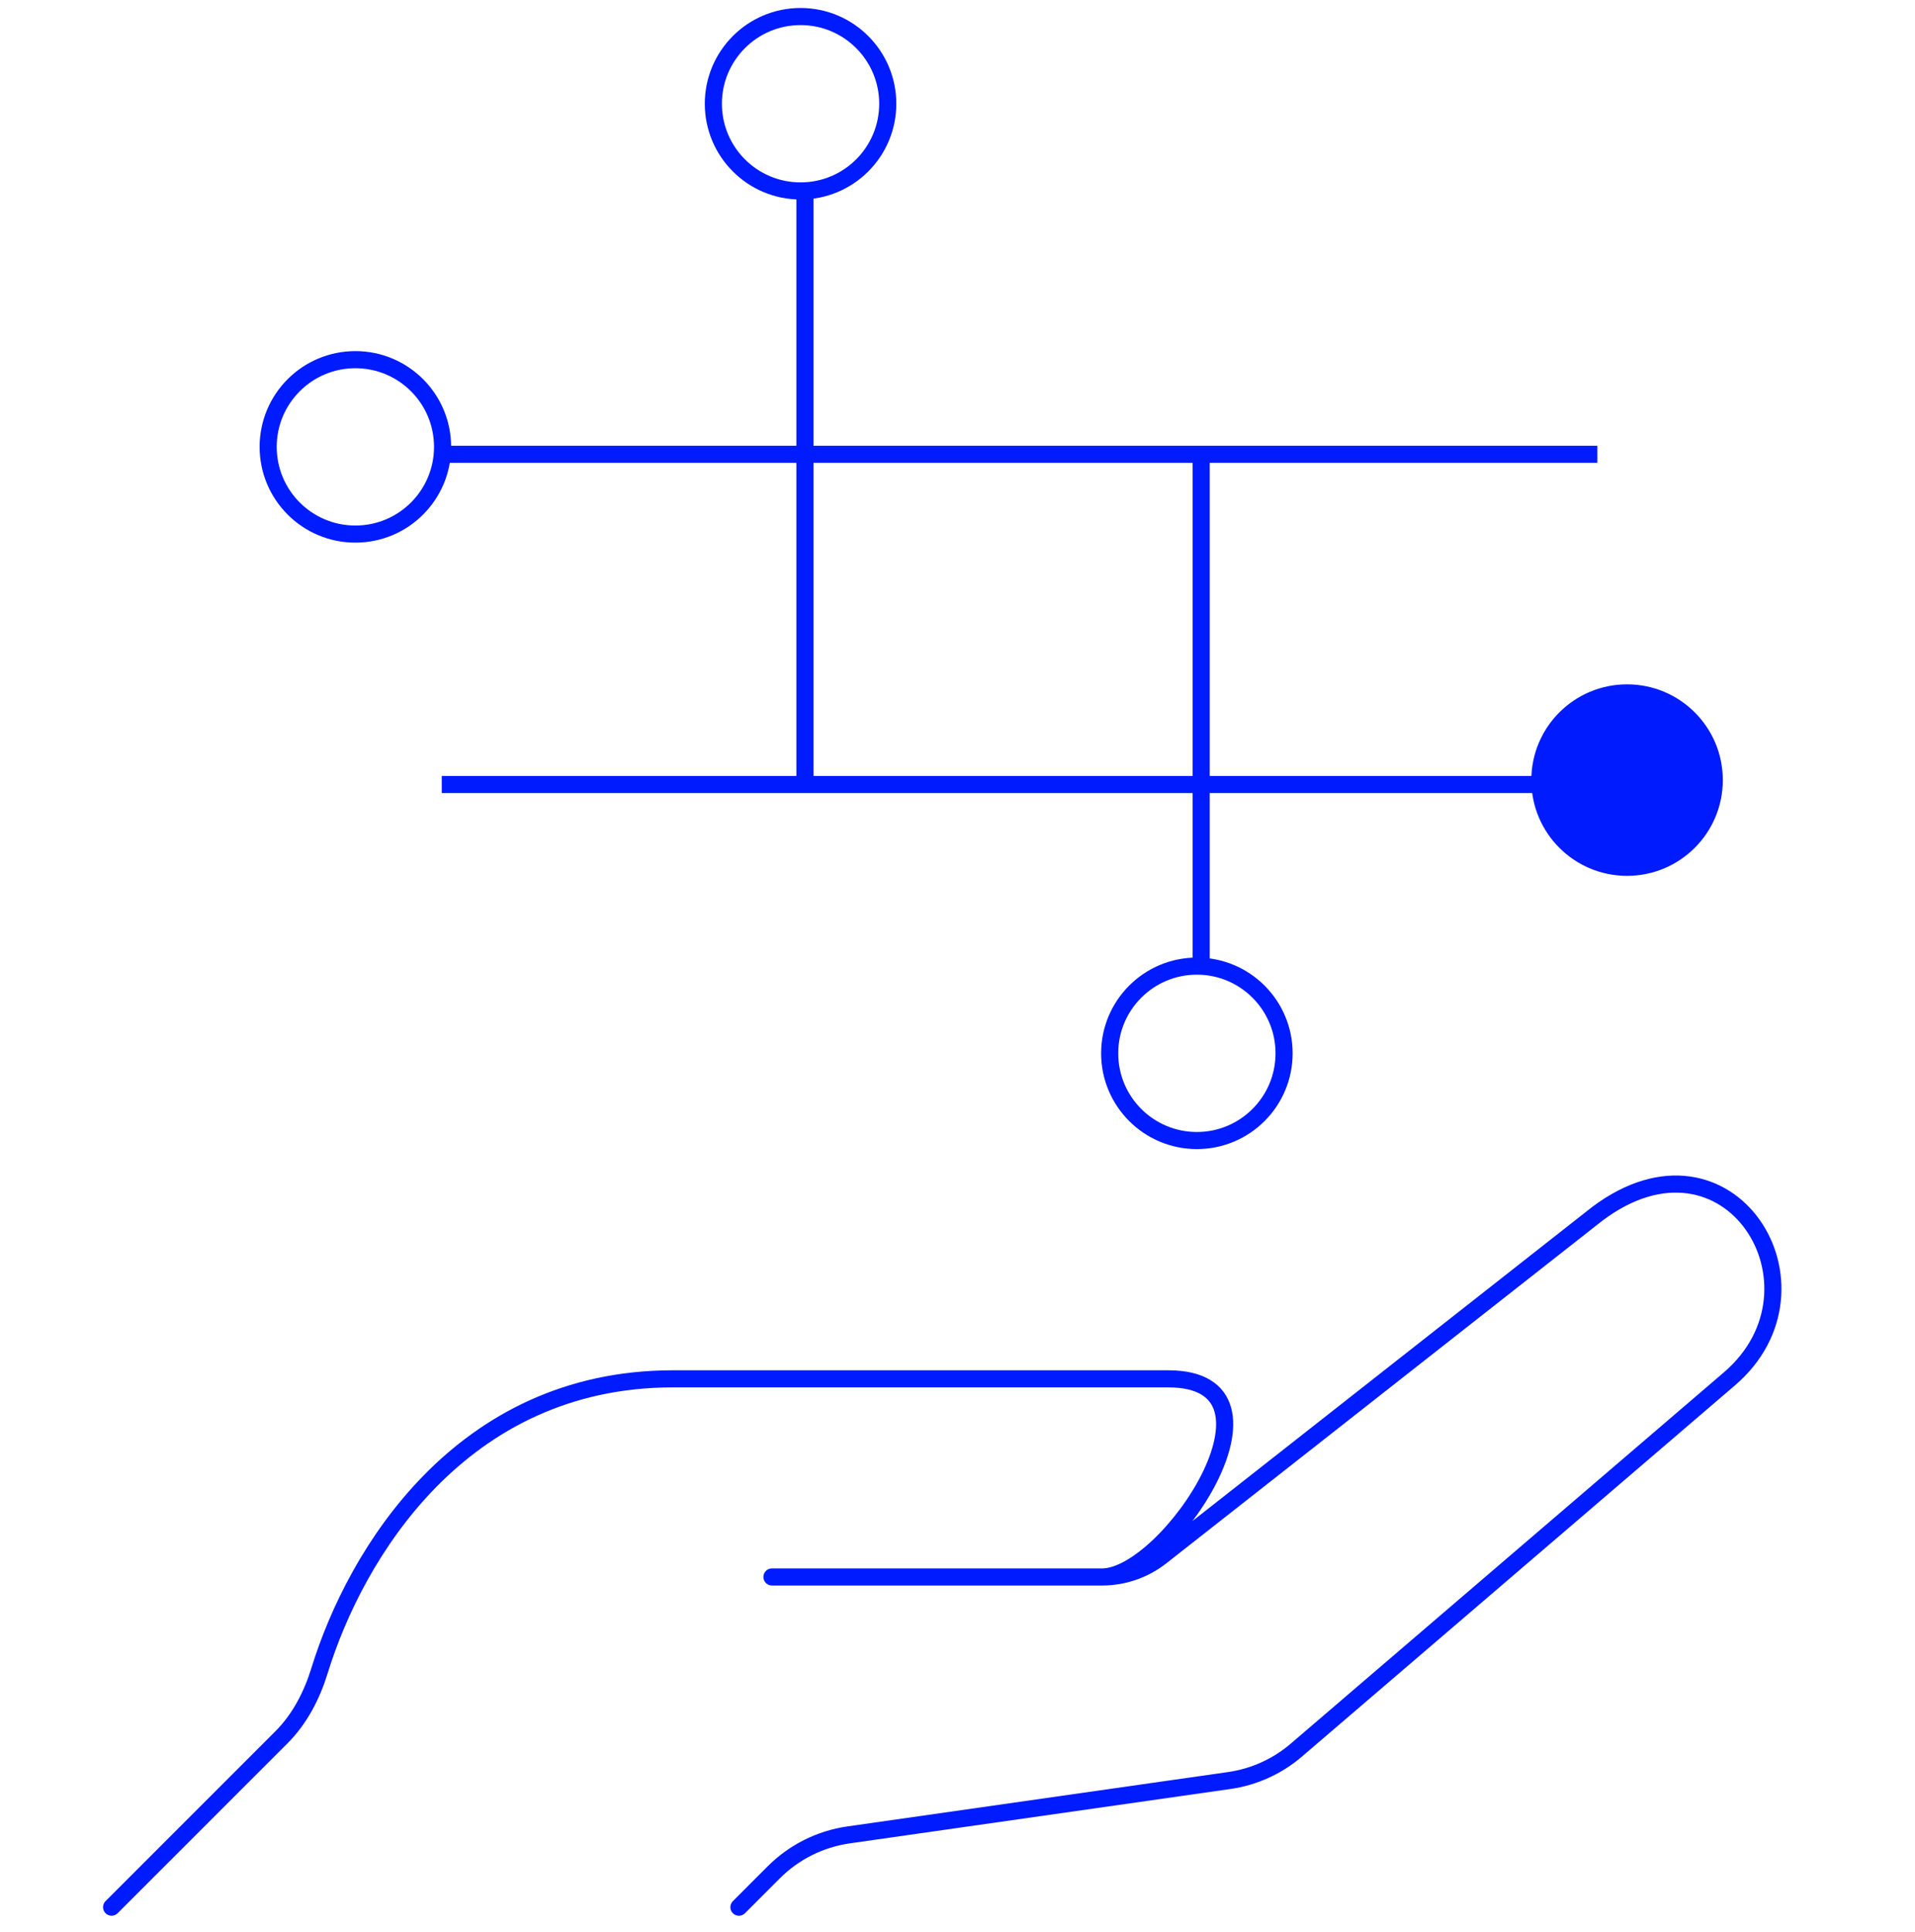 <?xml version="1.0"?>
<svg xmlns="http://www.w3.org/2000/svg" width="112" height="113" viewBox="0 0 112 113" fill="none">
<path d="M6.527 111.533L16.46 101.6C17.538 100.522 18.244 99.143 18.693 97.686C20.784 90.906 26.937 80.636 39.355 80.636C53.258 80.636 64.458 80.636 68.32 80.636C76.044 80.636 68.32 92.223 64.458 92.223M64.458 92.223C52.1 92.223 46.435 92.223 45.148 92.223M64.458 92.223V92.223C65.709 92.223 66.924 91.802 67.908 91.029L93.424 70.981C101.148 65.189 107.368 75.305 101.148 80.636C90.504 89.76 79.861 98.883 75.816 102.35C74.701 103.306 73.341 103.92 71.887 104.128L49.628 107.307C47.973 107.544 46.44 108.31 45.258 109.492L43.217 111.534" stroke="#011BFF" stroke-linecap="round"/>
<path d="M25.836 45.879H47.077M93.422 45.879H70.25M47.077 45.879V11.12M47.077 45.879H70.25M70.25 45.879V56.791M70.25 45.879V26.568M70.25 26.568H25.836M70.25 26.568H93.422" stroke="#011BFF"/>
<circle cx="46.821" cy="6.067" r="5.1" stroke="#011BFF"/>
<circle cx="95.16" cy="45.621" r="5.1" fill="#011BFF" stroke="#011BFF"/>
<circle cx="70" cy="61.6" r="5.1" stroke="#011BFF"/>
<circle cx="20.784" cy="26.134" r="5.1" stroke="#011BFF"/>
</svg>
